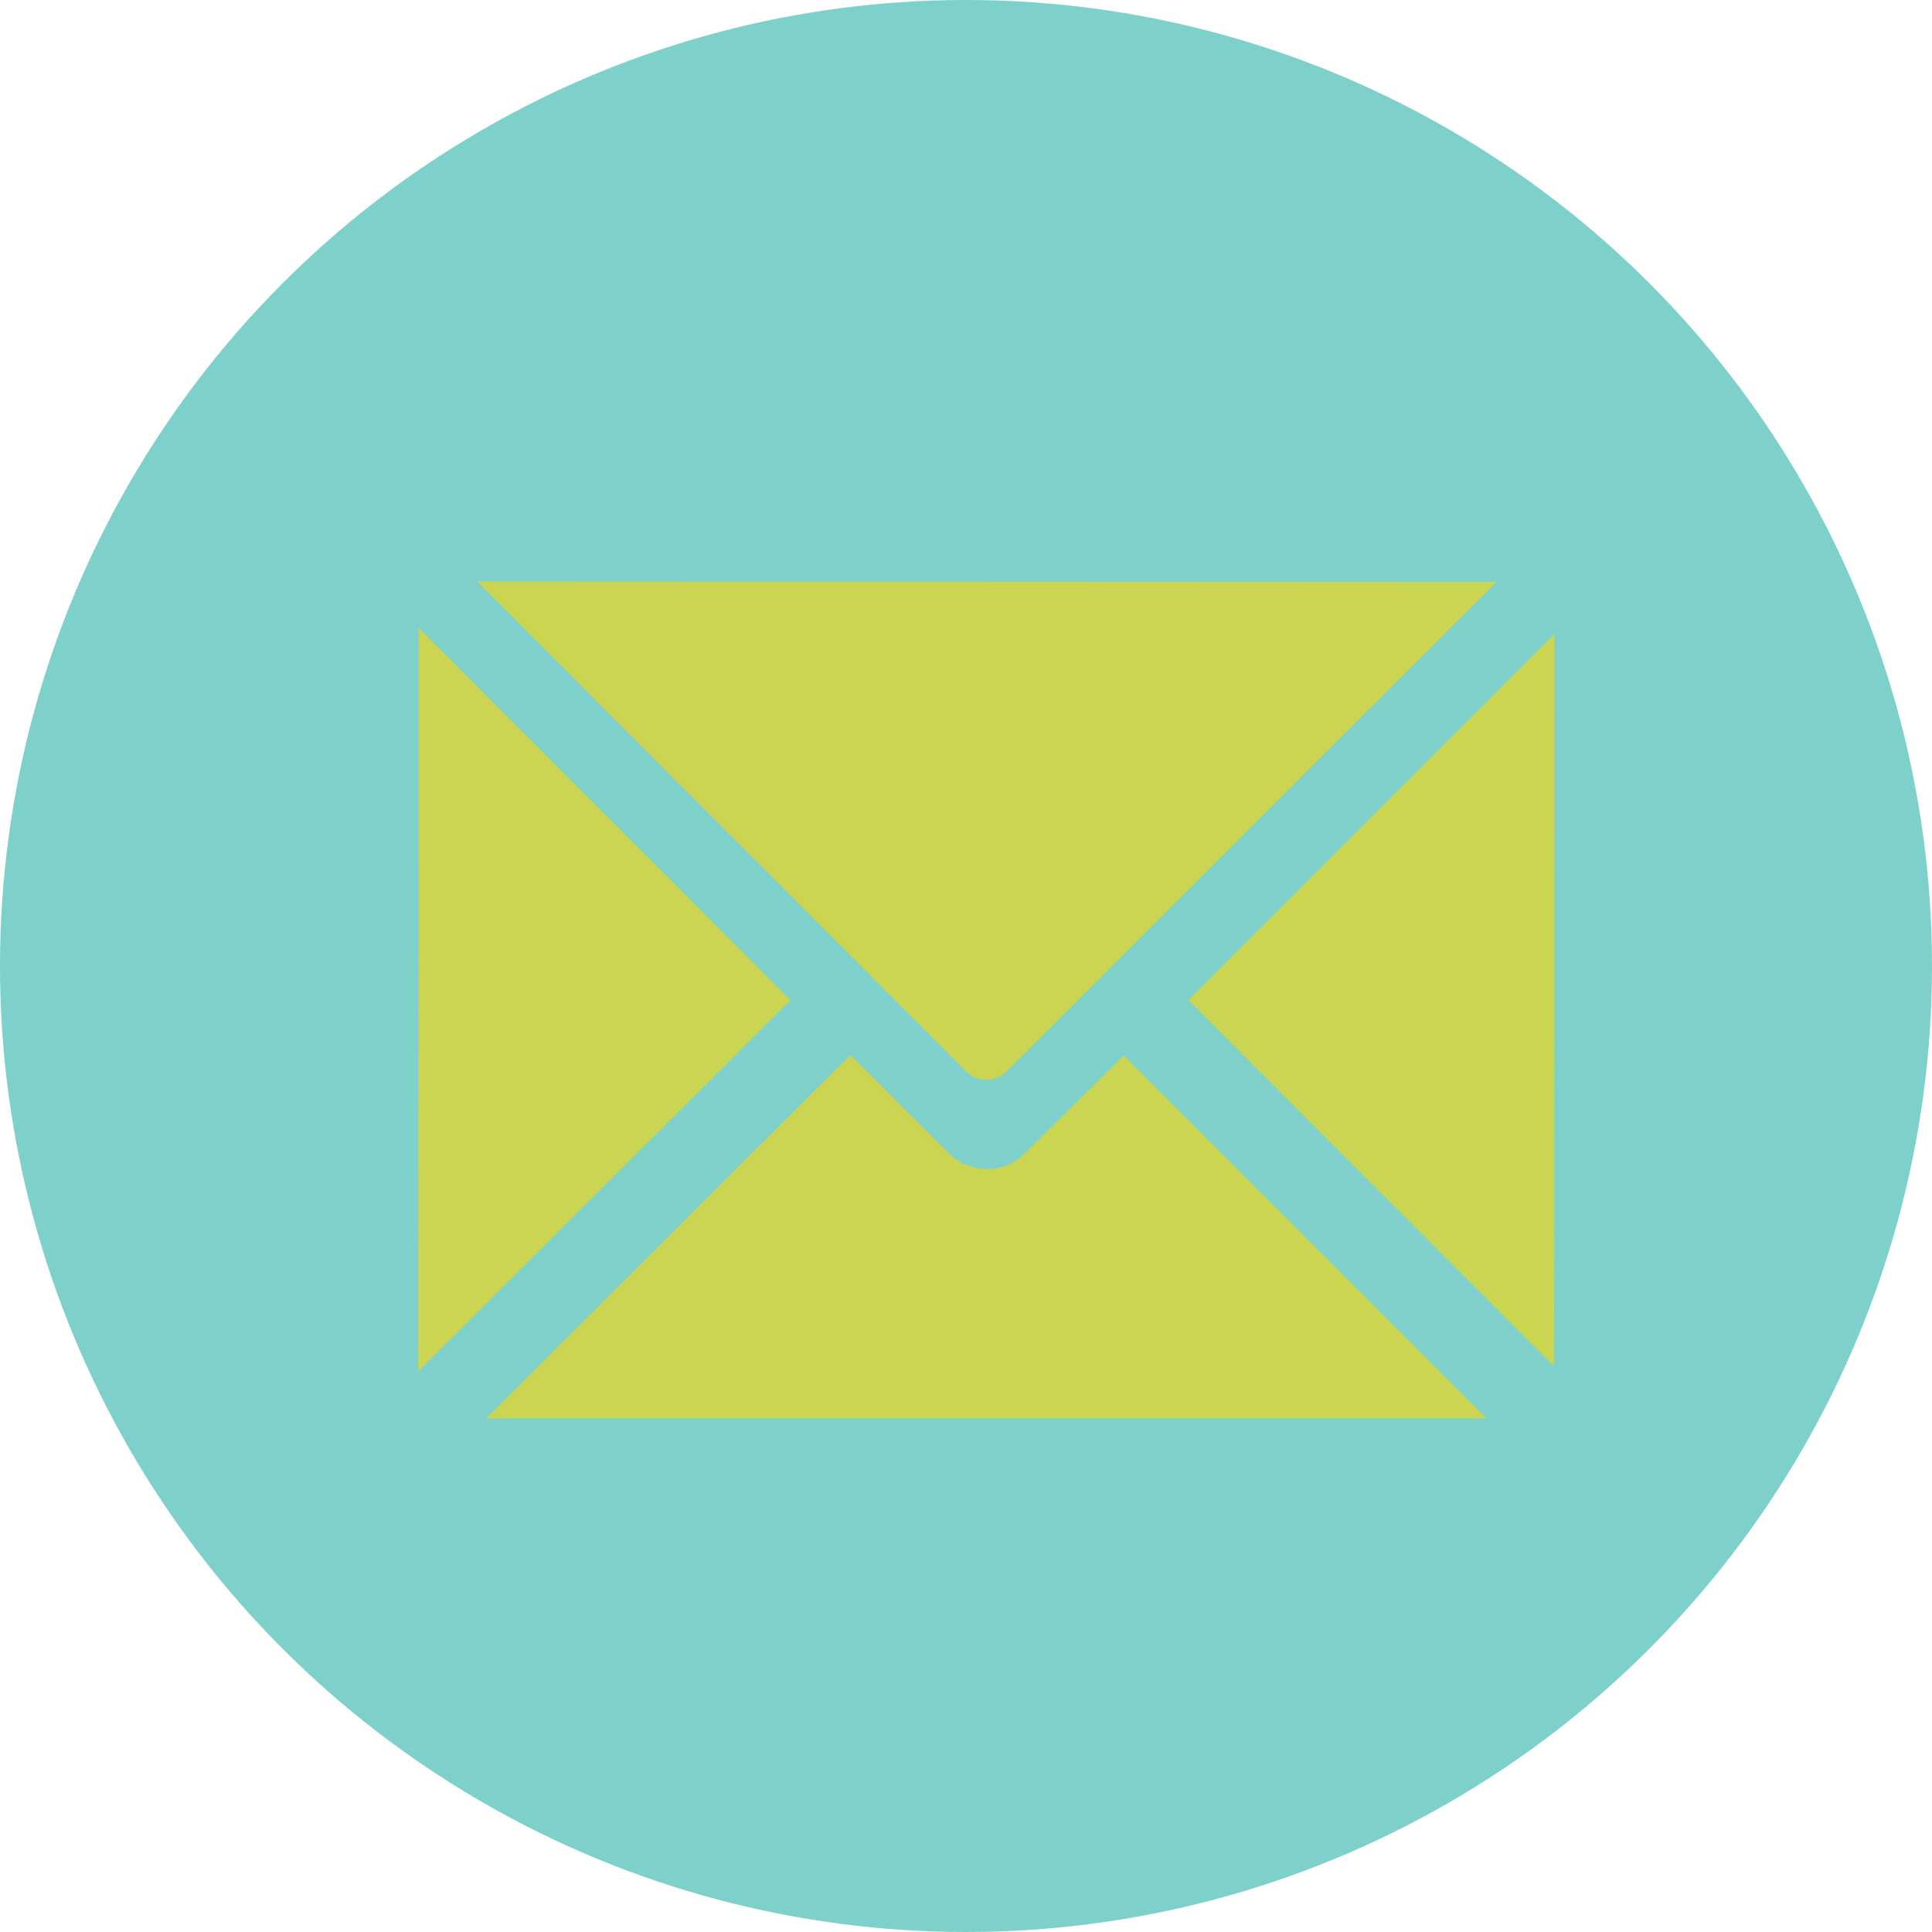 <svg xmlns="http://www.w3.org/2000/svg" viewBox="0 0 37.98 37.98"><defs><style>.cls-1{fill:#29b2a7;}.cls-1,.cls-2{opacity:0.6;}.cls-3{fill:gold;}</style></defs><title>Email_60</title><g id="Layer_2" data-name="Layer 2"><g id="Layer_1-2" data-name="Layer 1"><circle class="cls-1" cx="18.99" cy="18.99" r="18.99"/><g class="cls-2"><polygon class="cls-3" points="15.54 19.66 8.23 12.34 8.22 26.96 15.54 19.66"/><path class="cls-3" d="M9.38,11.43,19,21.07a.56.56,0,0,0,.78,0l9.64-9.63Z"/><path class="cls-3" d="M22.09,20.75l-1.93,1.91a1,1,0,0,1-.76.32,1.06,1.06,0,0,1-.77-.33l-1.91-1.91L9.56,27.88H29.22Z"/><polygon class="cls-3" points="23.36 19.66 30.55 26.86 30.56 12.46 23.36 19.66"/></g></g></g></svg>